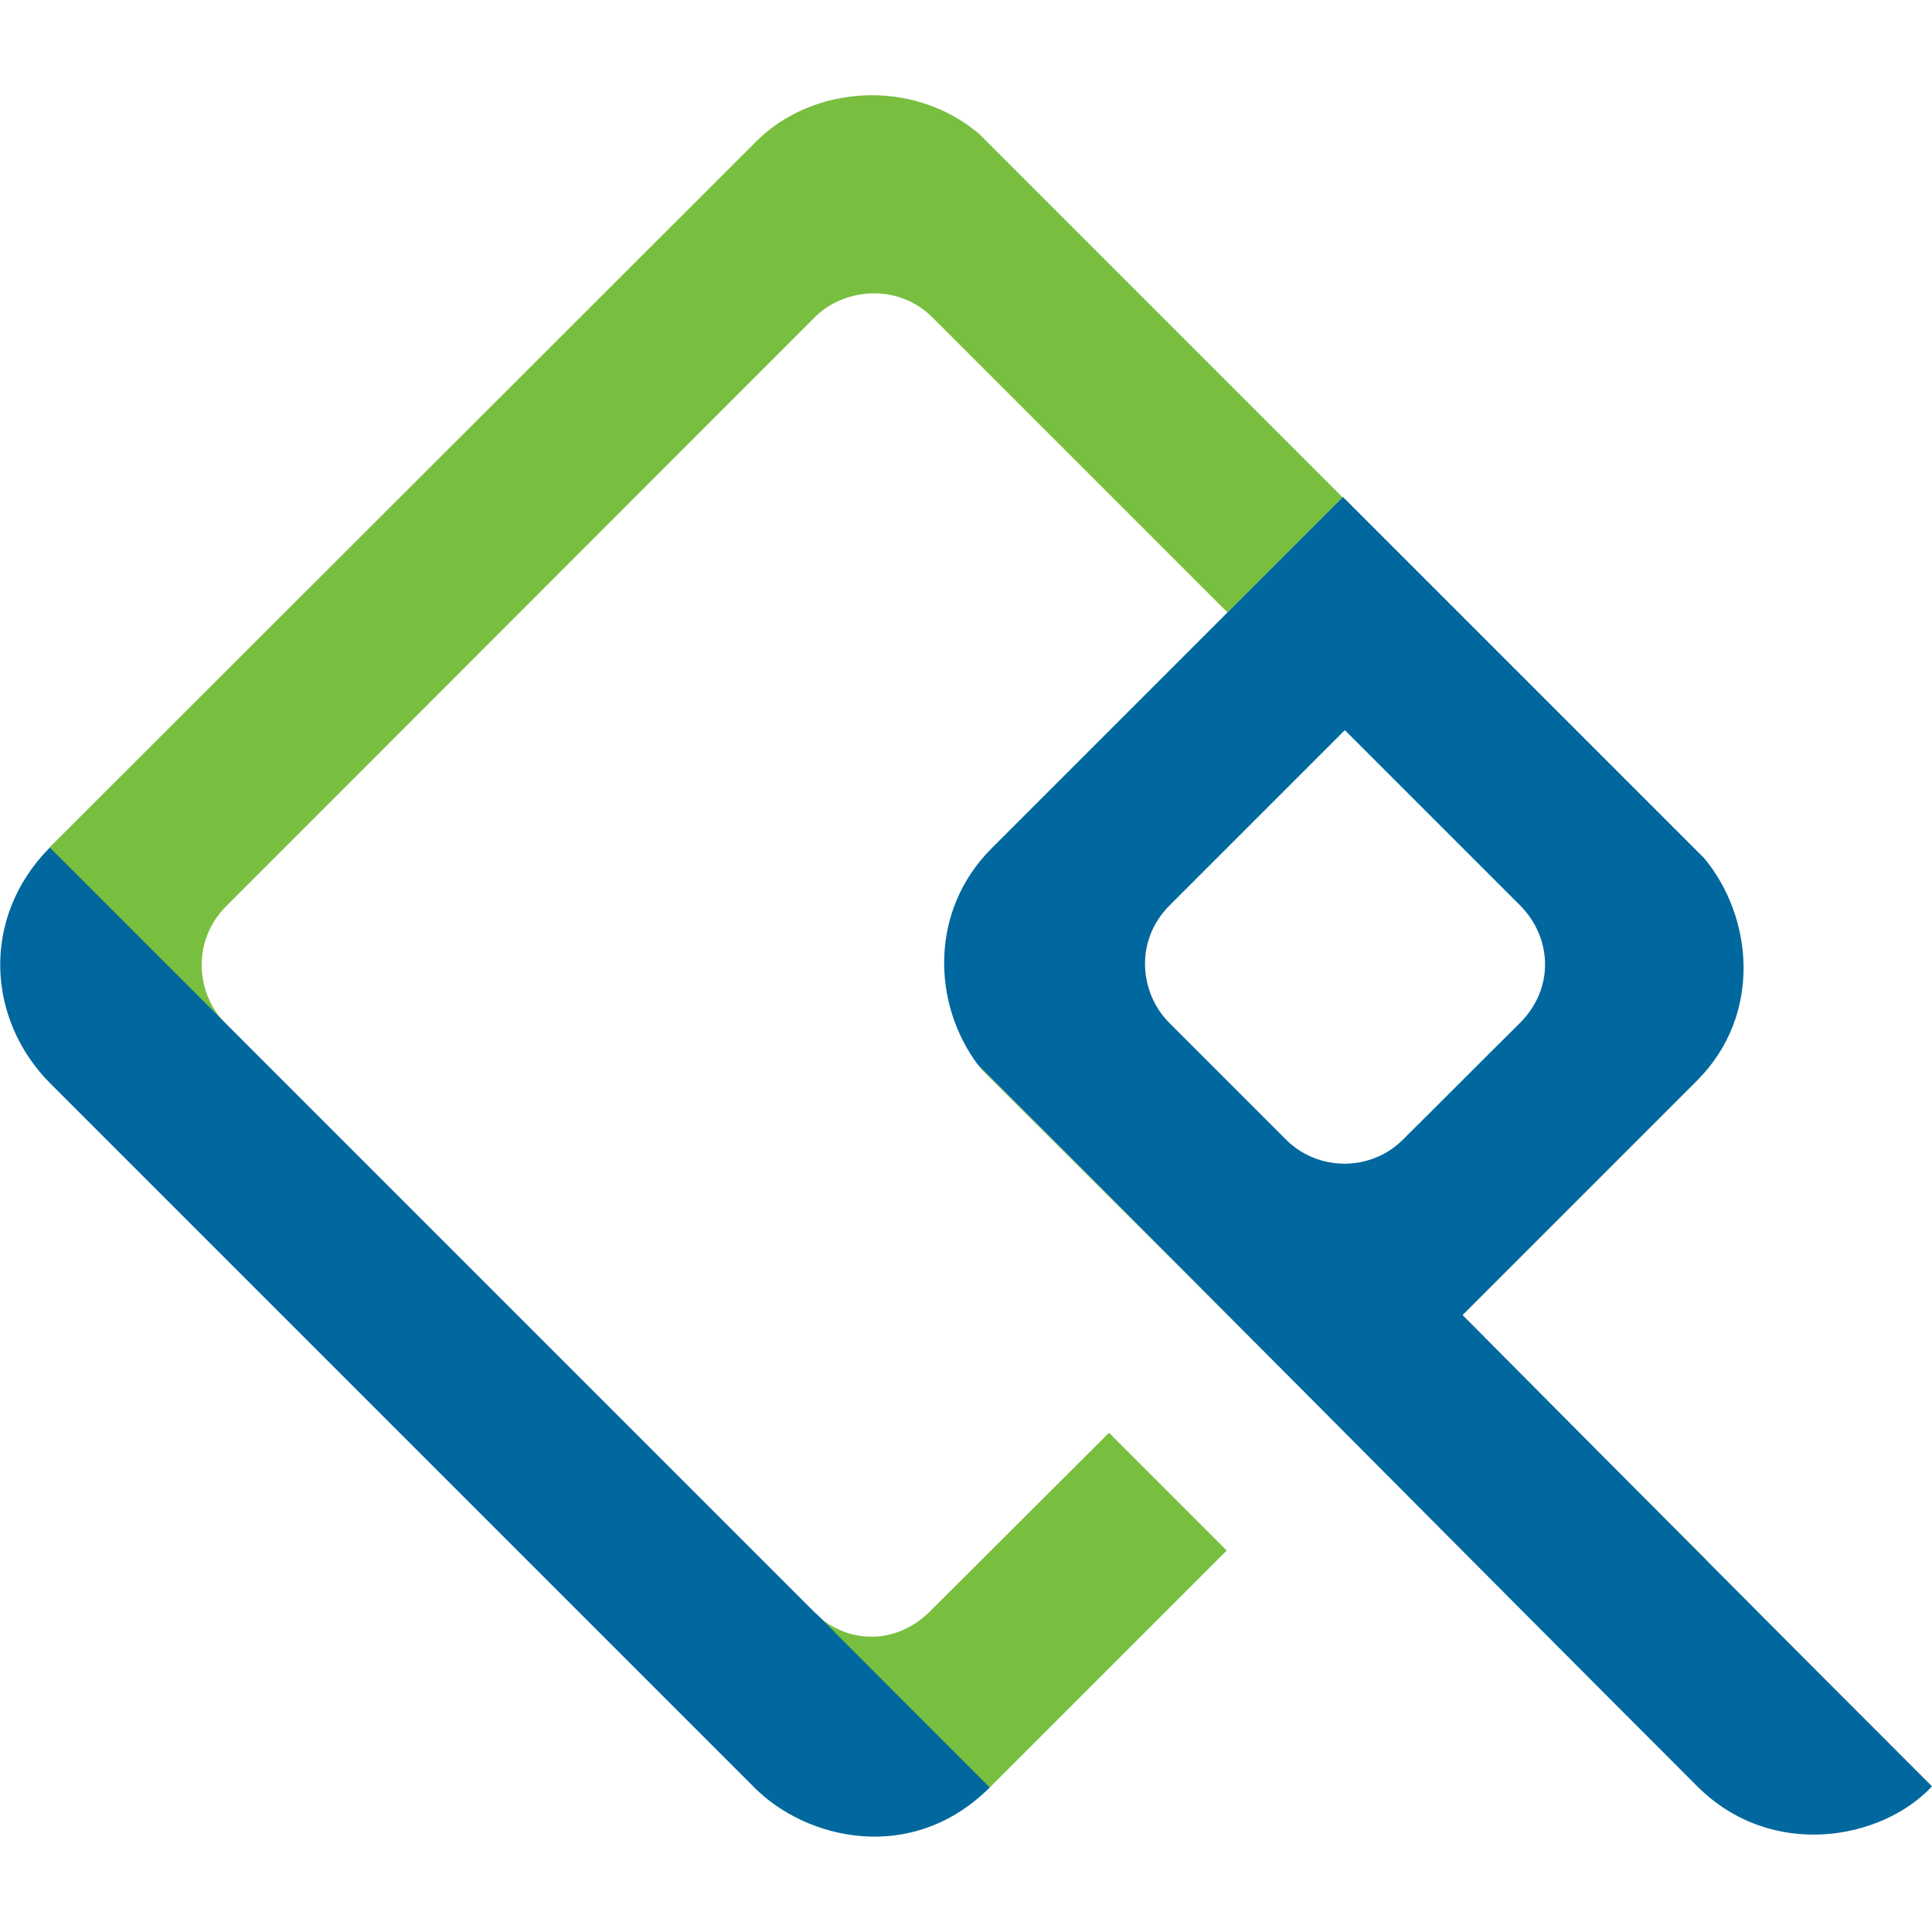 <?xml version="1.0" encoding="utf-8"?>
<!-- Generator: Adobe Illustrator 28.2.0, SVG Export Plug-In . SVG Version: 6.00 Build 0)  -->
<svg version="1.1"
	 id="Layer_1" image-rendering="optimizeQuality" text-rendering="geometricPrecision" shape-rendering="geometricPrecision"
	 xmlns="http://www.w3.org/2000/svg" xmlns:xlink="http://www.w3.org/1999/xlink" x="0px" y="0px" viewBox="0 0 512 512"
	 style="enable-background:new 0 0 512 512;" xml:space="preserve">
<style type="text/css">
	.st0{fill-rule:evenodd;clip-rule:evenodd;fill:#78BF40;}
	.st1{fill-rule:evenodd;clip-rule:evenodd;fill:#00689E;}
</style>
<path class="st0" d="M344.6,367.9L260,283.3c-0.3-0.4-0.6-0.8-0.9-1.2C287.5,310.6,316.1,339.3,344.6,367.9z M262.9,224.7l62.5-62.4
	L262.9,224.7L262.9,224.7z M325.3,162.3l-78.1-78.1c-9.5-9.5-23.7-7.6-31.1-0.3L59.9,240.2c-8.9,8.9-8.3,22.9,0,31.2l13.8,13.9
	l-60.6-60.6l0.1-0.2L200.5,37.4c14.6-14.6,41-17,58.9-2l192.1,192.1l-95.7-95.7L325.3,162.3L325.3,162.3z M216.8,428.3
	c0.7,0.6,1.4,1.2,2.2,1.7c8.3,5.6,19.3,5.2,27.6-3.1l47.3-47.2l31.2,31.2l-62.8,62.8c-20.7,20.7-48.7,13.8-62.5,0.1L13.4,287.3l0,0
	l186.4,186.5c13.8,13.7,41.7,20.6,62.4,0L216.8,428.3z M387.4,348.6l65,65l-0.1,0.1C430.7,392,409.1,370.3,387.4,348.6z
	 M356.4,193.4l46.4,46.4L356.4,193.4z M380.1,293.7l-7.6,7.6l-0.4,0.4l0.4-0.4L380.1,293.7z"/>
<path class="st1" d="M512,473.4c-13.3,14.3-42.6,19.6-62.2,0c-63-63-127.1-127.8-190.7-191.3c-12-16.1-12.9-40.8,3.8-57.4l62.5-62.5
	l0,0l30.5-30.5l95.7,95.7c13,15.6,15.5,41.5-1.8,58.9l-62.2,62.2C429.1,390.3,470.3,431.7,512,473.4L512,473.4z M340.8,302
	l-30.9-30.9c-8-8-9.2-21.9,0-31.1l46.5-46.5l46.4,46.4c8.4,8.4,9.3,21.8,0.1,31.1c-10.2,10.1-20.3,20.3-30.5,30.4l-0.7,0.7
	C363.2,310.5,349.3,310.5,340.8,302z M262.3,473.7c-20.7,20.6-48.7,13.8-62.4,0L13.4,287.2c-16.9-16.9-18.6-44-0.2-62.6L135,346.4
	l80.7,80.7c0.3,0.3,0.6,0.6,0.9,0.8C216.6,428,262.3,473.7,262.3,473.7z"/>
</svg>
